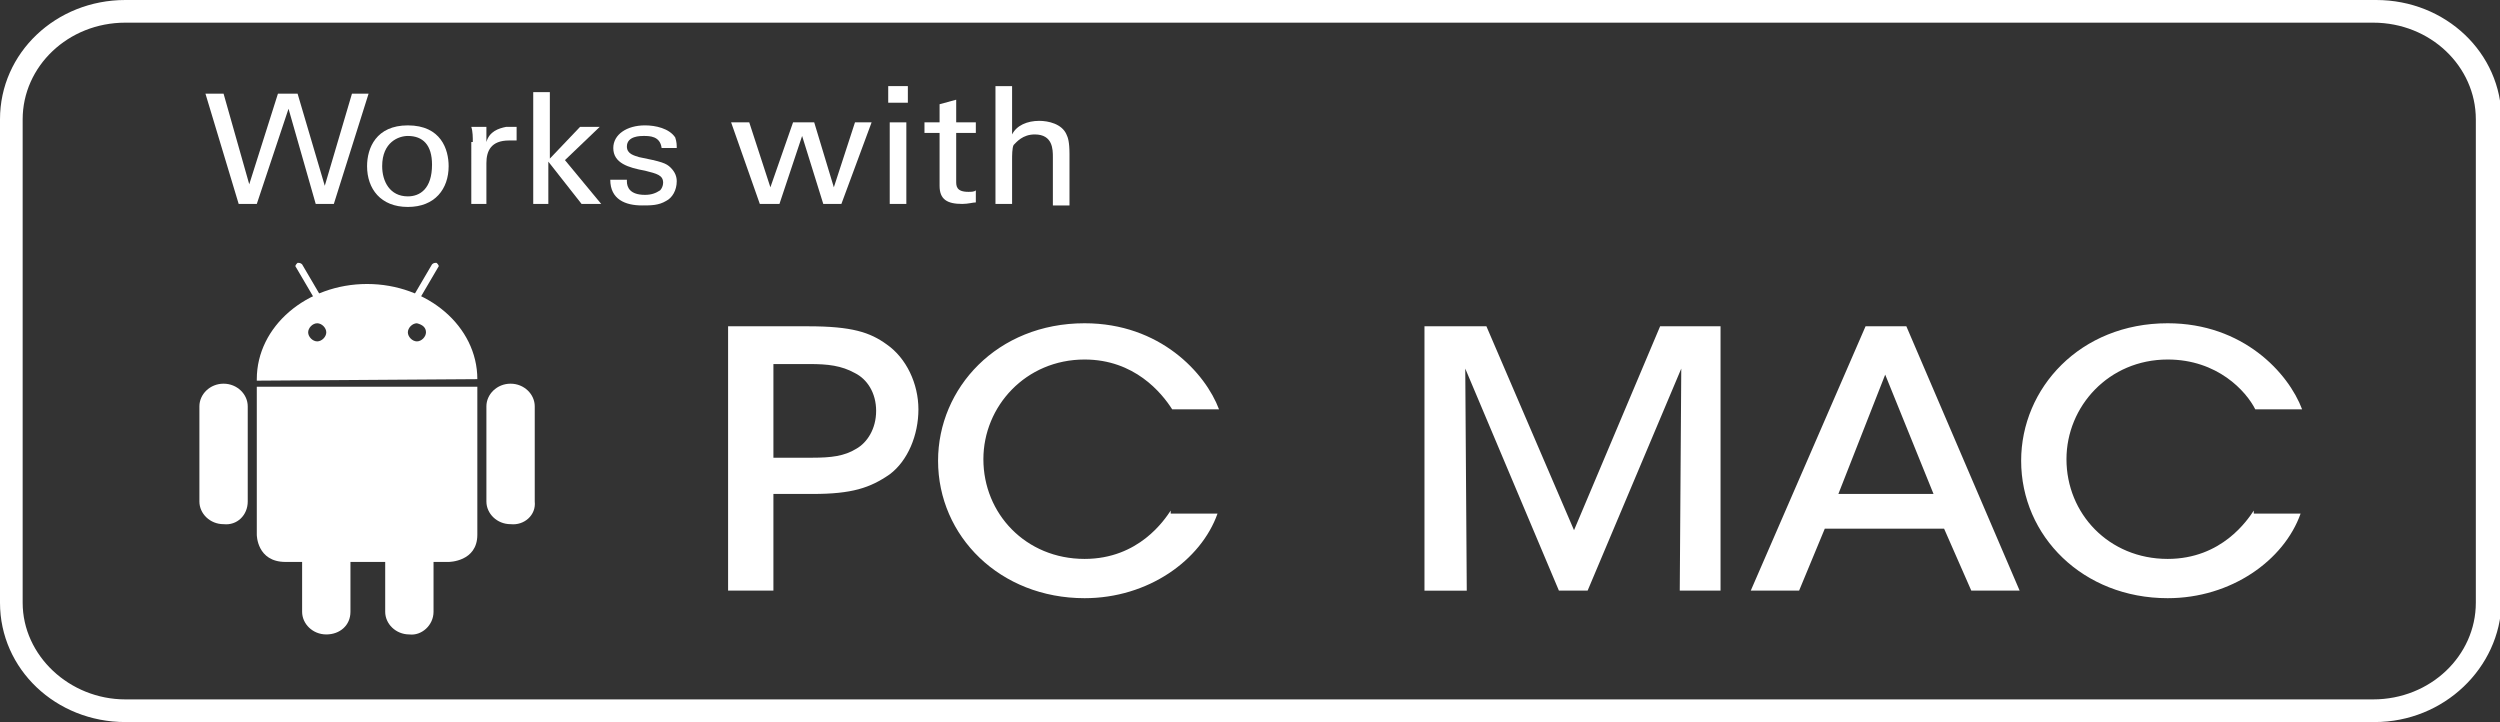 <svg xmlns="http://www.w3.org/2000/svg" width="165.5" height="47.8"><rect width="100%" height="100%" fill="#333333" stroke="none"/><style type="text/css">.st0{fill:#FFFFFF;}</style><path id="XMLID_102_" d="M157.2 47.8H8.3c-4.6 0-8.3-3.5-8.3-7.9v-32C0 3.5 3.7 0 8.3 0h149c4.6 0 8.3 3.5 8.3 7.9v32c-.1 4.3-3.8 7.9-8.4 7.9zM8.3 1.5c-3.8 0-6.8 2.9-6.8 6.4v32c0 3.5 3.1 6.4 6.8 6.4h148.8c3.8 0 6.8-2.9 6.8-6.4v-32c0-3.5-3-6.4-6.8-6.4H8.3z" class="st0"/><path id="XMLID_97_" d="M149.2 33.8c-.4.6-2.1 3.2-5.7 3.2-3.9 0-6.7-3-6.7-6.6 0-3.5 2.8-6.6 6.7-6.6 3.3 0 5.2 2.1 5.8 3.3h3.1c-.9-2.4-3.9-5.7-8.9-5.7-5.8 0-9.7 4.3-9.7 9.1 0 5 4.1 9.1 9.7 9.1 4.2 0 7.7-2.5 8.8-5.6h-3.1zM128 32.7h-6.3l3.1-7.9 3.2 7.9zm-7.2 2.3h7.9l1.8 4.1h3.2l-7.5-17.5h-2.7l-7.6 17.5h3.2l1.7-4.1zm-23.7 4.1L97 24.4l6.2 14.7h1.9l6.2-14.7-.1 14.7h2.7V21.6h-4l-5.7 13.5-5.8-13.5h-4.1v17.5h2.8z" class="st0"/><path id="XMLID_93_" d="M77.5 33.8c-.4.6-2.1 3.2-5.7 3.2-3.9 0-6.7-3-6.7-6.6 0-3.5 2.8-6.6 6.7-6.6 3.3 0 5.1 2.2 5.8 3.3h3.1c-.9-2.4-3.9-5.7-8.9-5.7-5.8 0-9.7 4.3-9.7 9.1 0 5 4.1 9.1 9.7 9.1 4.2 0 7.7-2.5 8.8-5.6h-3.1zm-26.4-9.7h2.5c1.2 0 2.1.1 3 .6.8.4 1.4 1.3 1.4 2.5s-.6 2.1-1.3 2.5c-.8.5-1.7.6-2.9.6h-2.6v-6.2zm-2.9-2.5v17.5h3v-6.4h2.6c2.6 0 3.8-.4 5.1-1.3 1.2-.9 1.9-2.6 1.9-4.3 0-1.7-.8-3.4-2.1-4.3-1.1-.8-2.3-1.2-5.2-1.2h-5.3z" class="st0"/><path id="XMLID_89_" d="M28.2 22c0 .3-.3.6-.6.6s-.6-.3-.6-.6.3-.6.6-.6c.4.1.6.3.6.6m-6.6 0c0 .3-.3.6-.6.6s-.6-.3-.6-.6.3-.6.6-.6.6.3.6.6m10 3.1c0-3.5-3.3-6.3-7.3-6.3S17 21.6 17 25.1c0 0 0 0 0 .1l14.6-.1" class="st0"/><path id="XMLID_88_" d="M16.4 33.2v-6.3c0-.8-.7-1.5-1.6-1.5-.9 0-1.6.7-1.6 1.5v6.3c0 .8.7 1.5 1.6 1.5.9.1 1.6-.6 1.6-1.5 0 .1 0 0 0 0" class="st0"/><path id="XMLID_87_" d="M35.4 33.2v-6.3c0-.8-.7-1.5-1.6-1.5-.9 0-1.6.7-1.6 1.5v6.3c0 .8.7 1.5 1.6 1.5.9.1 1.7-.6 1.6-1.5.1.1 0 0 0 0" class="st0"/><path id="XMLID_86_" d="M21.7 20.4L20 17.5c-.1-.1-.2-.1-.3-.1-.1.1-.2.2-.1.3l1.7 2.9c.1.1.2.1.3.1.1-.1.2-.2.1-.3" class="st0"/><path id="XMLID_85_" d="M26.9 20.4l1.7-2.9c.1-.1.2-.1.3-.1.1.1.2.2.1.3l-1.7 2.9c-.1.1-.2.1-.3.1-.1-.1-.2-.2-.1-.3" class="st0"/><path id="XMLID_84_" d="M23.2 40.5v-6.3c0-.8-.7-1.5-1.6-1.5s-1.6.6-1.6 1.5v6.3c0 .8.7 1.5 1.6 1.5s1.6-.6 1.6-1.5" class="st0"/><path id="XMLID_83_" d="M28.7 40.5v-6.3c0-.8-.7-1.5-1.6-1.5-.9 0-1.6.7-1.6 1.5v6.3c0 .8.7 1.5 1.6 1.5.8.1 1.6-.6 1.6-1.5" class="st0"/><path id="XMLID_82_" d="M17 25.6v9.8s0 1.8 1.9 1.8h10.8s1.9 0 1.9-1.8v-9.8H17z" class="st0"/><g id="XMLID_26_"><path id="XMLID_80_" d="M14.8 6.2l1.7 6 1.9-6h1.3l1.8 6.1 1.8-6.1h1.1l-2.3 7.3h-1.2l-1.8-6.3-2.1 6.3h-1.2l-2.2-7.3h1.2z" class="st0"/><path id="XMLID_77_" d="M27 8.3c2.2 0 2.7 1.6 2.7 2.7 0 1.5-.9 2.7-2.7 2.7-1.8 0-2.7-1.2-2.7-2.7 0-1.2.6-2.7 2.7-2.7zm0 4.7c.8 0 1.6-.5 1.6-2.1C28.6 9.6 28 9 27 9c-.6 0-1.7.4-1.7 2 0 1 .5 2 1.7 2z" class="st0"/><path id="XMLID_31_" d="M31.3 9.4c0-.3 0-.7-.1-1h1v1c.2-.7.8-.9 1.3-1 .3 0 .5 0 .7 0v.9c-.1 0-.1 0-.2 0s-.2 0-.3 0c-1.2 0-1.5.7-1.5 1.5v2.7h-1V9.4z" class="st0"/><path id="XMLID_29_" d="M35.4 6.1h1v4.4l2-2.1h1.3l-2.3 2.2 2.4 2.9h-1.3l-2.2-2.8v2.8h-1V6.1z" class="st0"/><path id="XMLID_27_" d="M41.5 12c0 .4.2.9 1.2.9.4 0 .7-.1 1-.3.1-.1.2-.3.2-.5 0-.5-.4-.6-1.2-.8-1.1-.2-2.1-.5-2.1-1.5 0-.9.9-1.5 2.1-1.5.7 0 1.6.2 2 .8.1.3.1.5.1.7h-1C43.7 9 43 9 42.6 9c-.2 0-1.1 0-1.1.7 0 .5.5.6.8.7 1.5.3 1.8.4 2.1.7.3.3.4.6.4.9 0 .6-.3 1.1-.7 1.3-.5.3-1 .3-1.6.3-1.1 0-2.1-.4-2.1-1.7h1.1z" class="st0"/></g><g id="XMLID_16_"><path id="XMLID_24_" d="M49.6 8.1l1.4 4.3 1.5-4.3h1.4l1.3 4.3 1.4-4.3h1.1l-2 5.4h-1.2L53.1 9l-1.5 4.5h-1.3l-1.9-5.4h1.2z" class="st0"/><path id="XMLID_21_" d="M58.8 5.7h1.3v1.1h-1.3V5.7zm.1 2.4H60v5.4h-1.1V8.1z" class="st0"/><path id="XMLID_19_" d="M61.2 8.1h1V6.9l1.1-.3v1.5h1.3v.7h-1.3V12c0 .3 0 .7.8.7.2 0 .4 0 .5-.1v.8c-.2 0-.5.1-.9.1-1 0-1.5-.3-1.5-1.2V8.8h-1v-.7z" class="st0"/><path id="XMLID_17_" d="M65.9 5.7H67v3.2c.3-.6 1-.9 1.8-.9.6 0 1.5.2 1.8.9.1.2.2.5.2 1.3v3.4h-1.1v-3.2c0-.5 0-1.5-1.2-1.5-.8 0-1.2.5-1.4.7-.1.2-.1.7-.1 1v2.9h-1.1V5.7z" class="st0"/></g></svg>